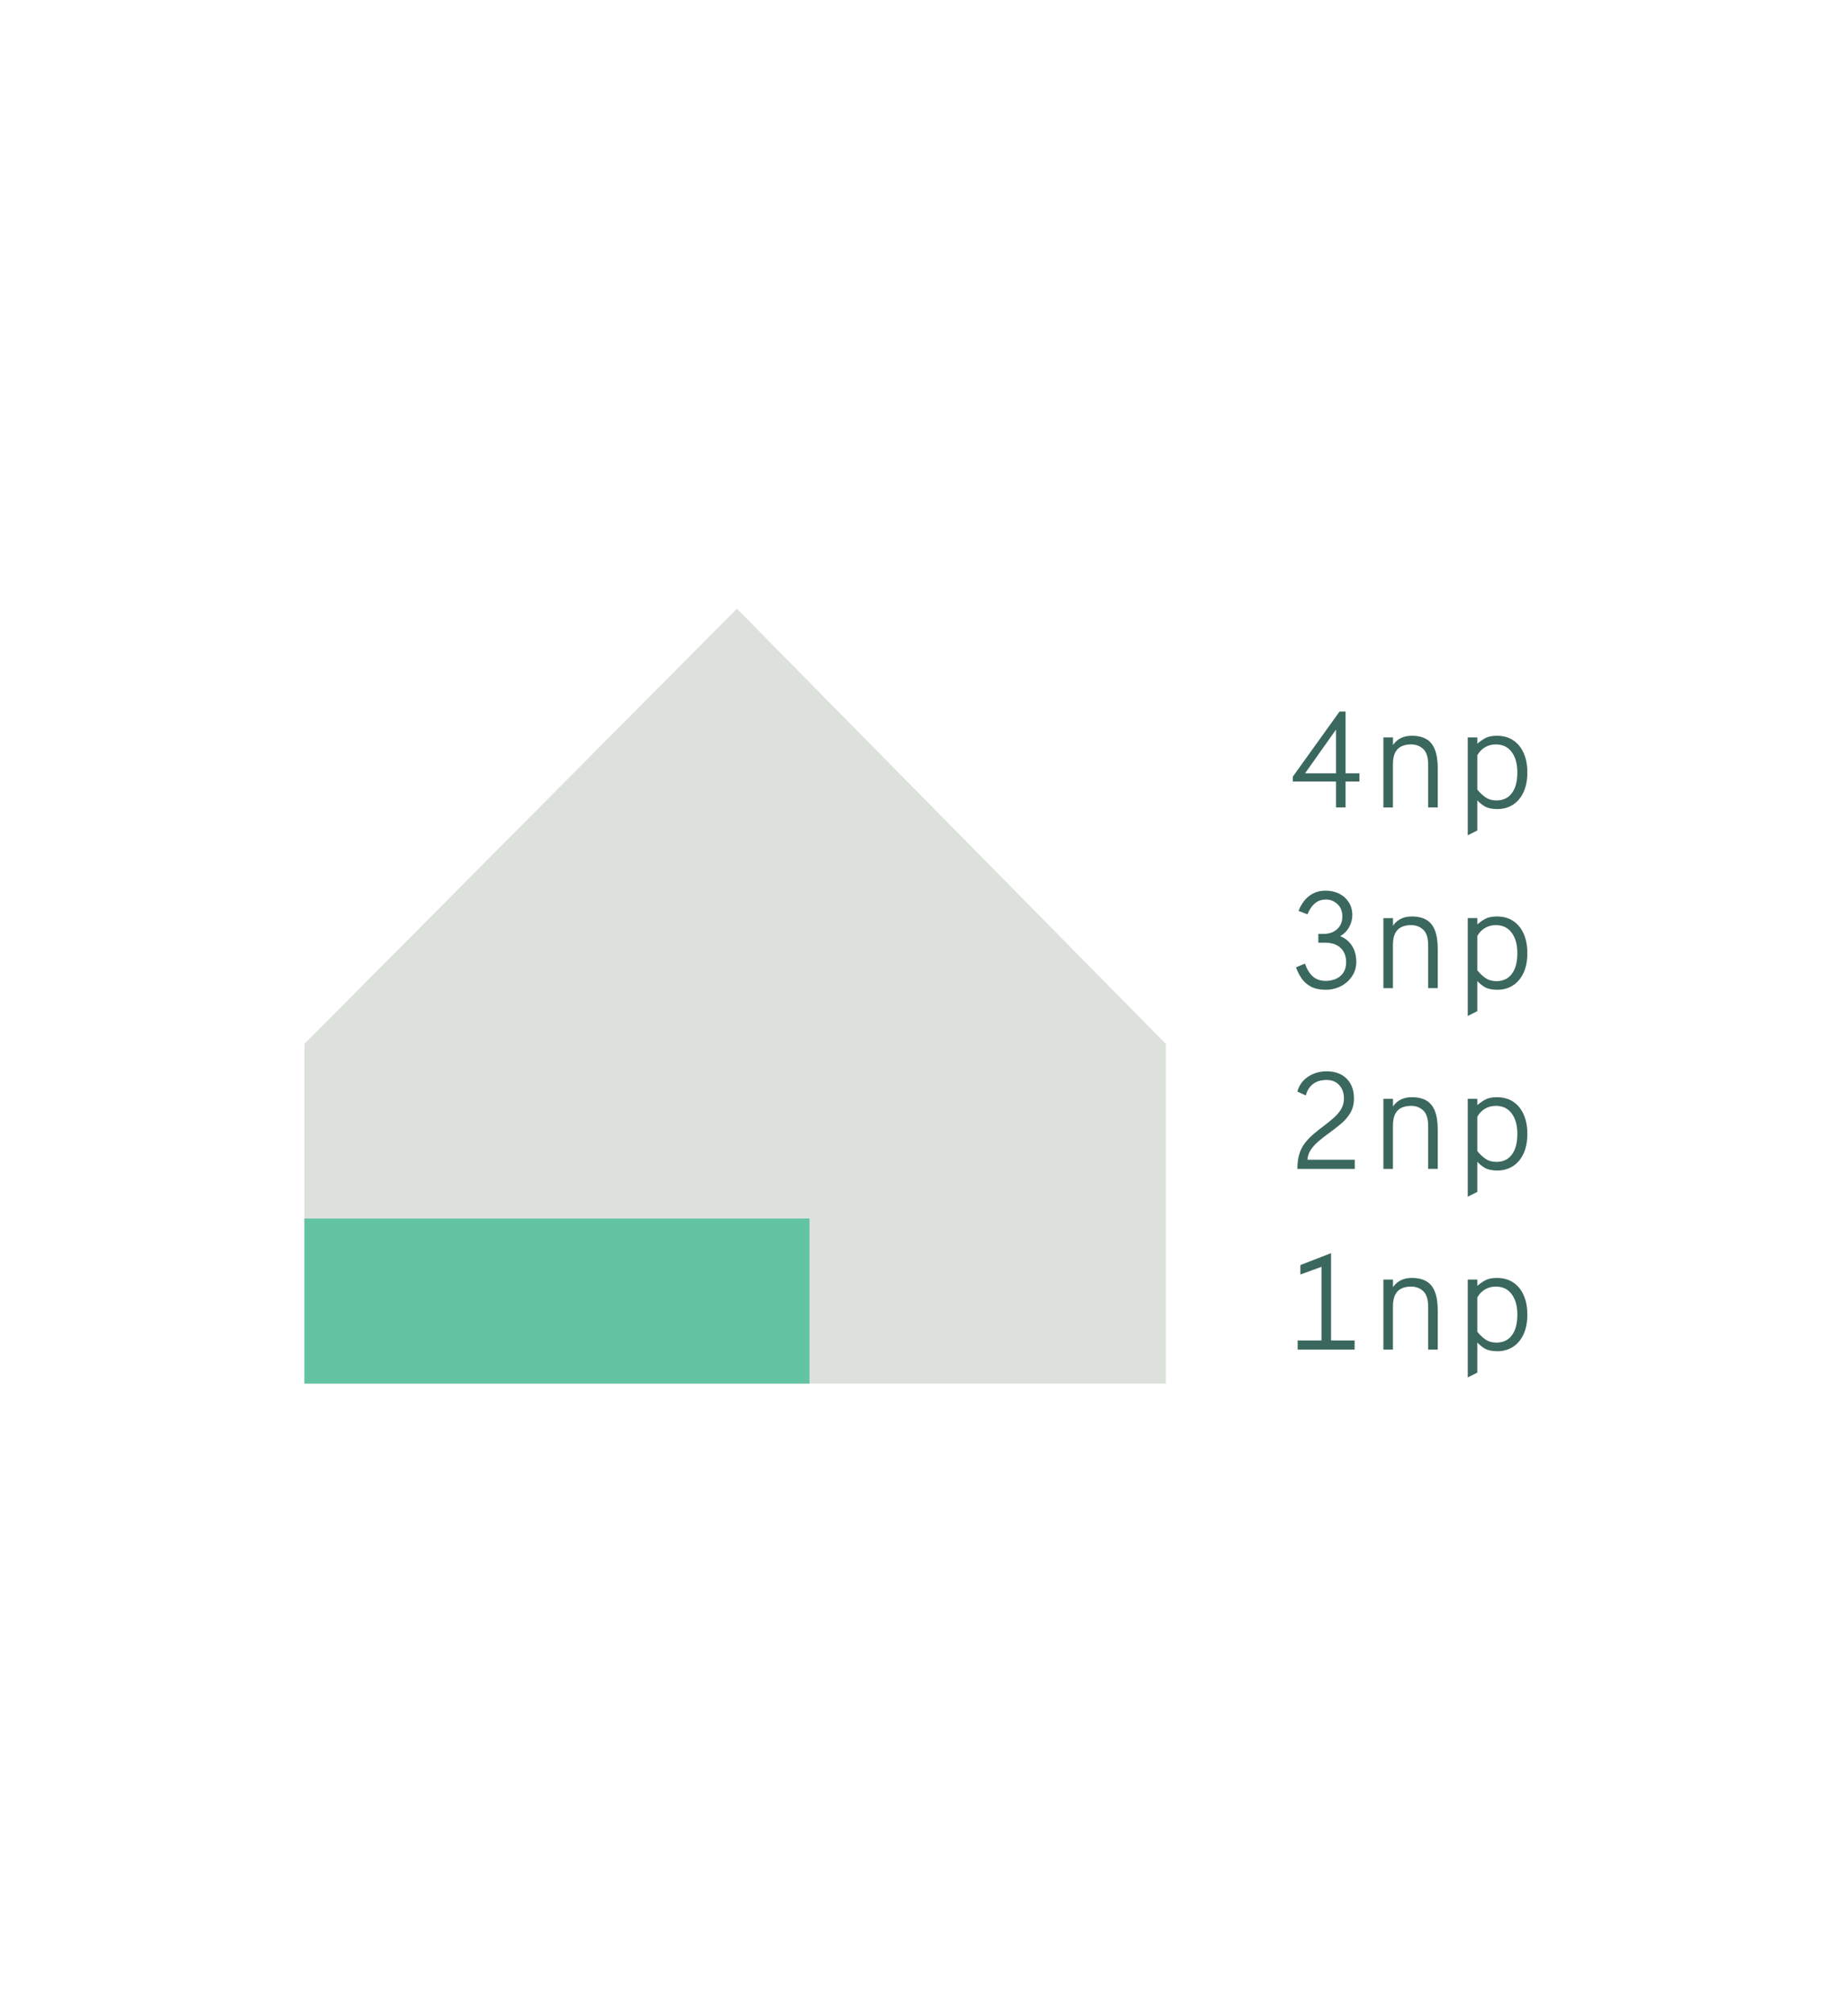 <?xml version="1.0" encoding="utf-8"?>
<!-- Generator: Adobe Illustrator 22.1.0, SVG Export Plug-In . SVG Version: 6.00 Build 0)  -->
<svg version="1.1" id="Vrstva_1" xmlns="http://www.w3.org/2000/svg" xmlns:xlink="http://www.w3.org/1999/xlink" x="0px" y="0px"
	 viewBox="0 0 97.14 105.74" style="enable-background:new 0 0 97.14 105.74;" xml:space="preserve">
<style type="text/css">
	.st0{fill:#DDE1DC;}
	.st1{fill:#62C4A3;}
	.st2{fill:#3B685E;}
</style>
<polygon class="st0" points="16,54.858 16,72.708 61.285,72.708 61.285,54.858 38.735,31.987 "/>
<rect x="16" y="64.032" class="st1" width="26.553" height="8.676"/>
<g>
	<path class="st2" d="M70.227,42.429v-1.36h-2.268v-0.26l2.455-3.42h0.316v3.247h0.728v0.433H70.73v1.36H70.227z M68.6,40.636h1.627
		v-2.297L68.6,40.636z"/>
	<path class="st2" d="M72.718,42.429v-3.68h0.504v0.627l-0.087-0.087c0.078-0.142,0.168-0.258,0.274-0.351
		c0.105-0.093,0.226-0.161,0.36-0.207c0.134-0.046,0.283-0.068,0.445-0.068c0.311,0,0.566,0.06,0.768,0.179
		c0.201,0.118,0.351,0.305,0.447,0.56c0.098,0.254,0.146,0.584,0.146,0.989v2.038h-0.504v-2.246c0-0.389-0.086-0.664-0.258-0.824
		c-0.172-0.161-0.385-0.241-0.643-0.241c-0.188,0-0.352,0.032-0.494,0.097c-0.144,0.064-0.255,0.174-0.336,0.326
		c-0.08,0.152-0.12,0.361-0.12,0.628v2.261H72.718z"/>
	<path class="st2" d="M77.152,43.891v-5.142h0.504v0.332c0.121-0.108,0.258-0.205,0.411-0.29s0.36-0.128,0.619-0.128
		c0.333,0,0.62,0.08,0.858,0.239c0.238,0.16,0.422,0.384,0.549,0.672s0.191,0.625,0.191,1.012c0,0.41-0.067,0.759-0.202,1.045
		c-0.134,0.287-0.319,0.506-0.556,0.657s-0.508,0.227-0.812,0.227c-0.283,0-0.504-0.046-0.662-0.138
		c-0.158-0.093-0.291-0.2-0.396-0.322v1.584L77.152,43.891z M78.658,42.062c0.35,0,0.621-0.127,0.812-0.382
		c0.192-0.254,0.289-0.619,0.289-1.094c0-0.447-0.1-0.804-0.297-1.069c-0.199-0.267-0.477-0.399-0.834-0.399
		c-0.209,0-0.398,0.05-0.566,0.148c-0.17,0.101-0.305,0.24-0.406,0.42v1.808c0.128,0.16,0.271,0.295,0.43,0.404
		C78.244,42.007,78.435,42.062,78.658,42.062z"/>
</g>
<g>
	<path class="st2" d="M69.687,52.011c-0.305,0-0.559-0.052-0.761-0.156c-0.203-0.104-0.368-0.246-0.496-0.425
		c-0.127-0.179-0.229-0.379-0.305-0.6l0.467-0.194c0.113,0.31,0.257,0.538,0.431,0.687c0.174,0.147,0.396,0.221,0.664,0.221
		c0.194,0,0.374-0.036,0.536-0.107c0.164-0.072,0.294-0.181,0.391-0.326c0.098-0.146,0.146-0.329,0.146-0.553
		c0-0.31-0.096-0.558-0.288-0.743s-0.471-0.279-0.835-0.279h-0.339v-0.461h0.267c0.3,0,0.541-0.083,0.722-0.25
		s0.272-0.388,0.272-0.664c0-0.281-0.088-0.5-0.262-0.657s-0.373-0.235-0.596-0.235c-0.188,0-0.346,0.041-0.474,0.122
		c-0.128,0.082-0.232,0.183-0.313,0.303c-0.08,0.12-0.142,0.237-0.186,0.353l-0.467-0.18c0.062-0.178,0.155-0.349,0.28-0.512
		c0.124-0.163,0.281-0.296,0.47-0.399s0.411-0.154,0.668-0.154c0.264,0,0.502,0.053,0.715,0.16c0.212,0.106,0.38,0.257,0.504,0.449
		c0.123,0.193,0.186,0.42,0.186,0.679c0,0.224-0.058,0.436-0.172,0.638c-0.113,0.201-0.27,0.356-0.469,0.464
		c0.264,0.104,0.471,0.272,0.622,0.506c0.151,0.234,0.228,0.517,0.228,0.848c0,0.281-0.074,0.532-0.223,0.753
		c-0.146,0.221-0.343,0.396-0.586,0.523C70.24,51.947,69.975,52.011,69.687,52.011z"/>
	<path class="st2" d="M72.718,51.925v-3.68h0.504v0.627l-0.087-0.087c0.078-0.142,0.168-0.258,0.274-0.351
		c0.105-0.093,0.226-0.161,0.36-0.207c0.134-0.046,0.283-0.068,0.445-0.068c0.311,0,0.566,0.06,0.768,0.179
		c0.201,0.118,0.351,0.305,0.447,0.56c0.098,0.254,0.146,0.584,0.146,0.989v2.038h-0.504v-2.246c0-0.389-0.086-0.664-0.258-0.824
		c-0.172-0.161-0.385-0.241-0.643-0.241c-0.188,0-0.352,0.032-0.494,0.097c-0.144,0.064-0.255,0.174-0.336,0.326
		c-0.08,0.152-0.12,0.361-0.12,0.628v2.261H72.718z"/>
	<path class="st2" d="M77.152,53.387v-5.142h0.504v0.332c0.121-0.108,0.258-0.205,0.411-0.29s0.36-0.128,0.619-0.128
		c0.333,0,0.62,0.08,0.858,0.239c0.238,0.16,0.422,0.384,0.549,0.672s0.191,0.625,0.191,1.012c0,0.41-0.067,0.759-0.202,1.045
		c-0.134,0.287-0.319,0.506-0.556,0.657s-0.508,0.227-0.812,0.227c-0.283,0-0.504-0.046-0.662-0.138
		c-0.158-0.093-0.291-0.2-0.396-0.322v1.584L77.152,53.387z M78.658,51.558c0.35,0,0.621-0.127,0.812-0.382
		c0.192-0.254,0.289-0.619,0.289-1.094c0-0.447-0.1-0.804-0.297-1.069c-0.199-0.267-0.477-0.399-0.834-0.399
		c-0.209,0-0.398,0.05-0.566,0.148c-0.17,0.101-0.305,0.24-0.406,0.42v1.808c0.128,0.16,0.271,0.295,0.43,0.404
		C78.244,51.503,78.435,51.558,78.658,51.558z"/>
</g>
<g>
	<path class="st2" d="M68.196,61.422c0-0.3,0.034-0.558,0.101-0.774c0.067-0.216,0.162-0.406,0.287-0.57
		c0.123-0.164,0.269-0.318,0.437-0.463c0.168-0.144,0.354-0.292,0.558-0.446c0.188-0.142,0.362-0.283,0.524-0.425
		s0.293-0.295,0.393-0.461c0.1-0.165,0.149-0.354,0.149-0.568c0-0.273-0.081-0.503-0.243-0.688s-0.386-0.277-0.671-0.277
		c-0.303,0-0.545,0.075-0.728,0.225c-0.183,0.15-0.303,0.347-0.36,0.589l-0.446-0.201c0.048-0.197,0.142-0.376,0.28-0.537
		c0.14-0.16,0.316-0.289,0.529-0.385c0.214-0.096,0.457-0.144,0.731-0.144c0.3,0,0.557,0.059,0.771,0.176
		c0.213,0.118,0.377,0.283,0.491,0.495c0.114,0.213,0.171,0.462,0.171,0.747c0,0.295-0.062,0.55-0.189,0.764
		c-0.125,0.213-0.292,0.406-0.498,0.579c-0.207,0.173-0.429,0.345-0.666,0.515c-0.17,0.123-0.338,0.254-0.502,0.393
		c-0.164,0.14-0.302,0.289-0.41,0.45c-0.109,0.16-0.168,0.336-0.176,0.525h2.484v0.482H68.196z"/>
	<path class="st2" d="M72.718,61.422v-3.68h0.504v0.627l-0.087-0.087c0.078-0.142,0.168-0.258,0.274-0.351
		c0.105-0.093,0.226-0.161,0.36-0.207c0.134-0.046,0.283-0.068,0.445-0.068c0.311,0,0.566,0.06,0.768,0.179
		c0.201,0.118,0.351,0.305,0.447,0.56c0.098,0.254,0.146,0.584,0.146,0.989v2.038h-0.504v-2.246c0-0.389-0.086-0.664-0.258-0.824
		c-0.172-0.161-0.385-0.241-0.643-0.241c-0.188,0-0.352,0.032-0.494,0.097c-0.144,0.064-0.255,0.174-0.336,0.326
		c-0.08,0.152-0.12,0.361-0.12,0.628v2.261H72.718z"/>
	<path class="st2" d="M77.152,62.884v-5.142h0.504v0.332c0.121-0.108,0.258-0.205,0.411-0.29s0.36-0.128,0.619-0.128
		c0.333,0,0.62,0.08,0.858,0.239c0.238,0.16,0.422,0.384,0.549,0.672s0.191,0.625,0.191,1.012c0,0.41-0.067,0.759-0.202,1.045
		c-0.134,0.287-0.319,0.506-0.556,0.657s-0.508,0.227-0.812,0.227c-0.283,0-0.504-0.046-0.662-0.138
		c-0.158-0.093-0.291-0.2-0.396-0.322v1.584L77.152,62.884z M78.658,61.055c0.35,0,0.621-0.127,0.812-0.382
		c0.192-0.254,0.289-0.619,0.289-1.094c0-0.447-0.1-0.804-0.297-1.069c-0.199-0.267-0.477-0.399-0.834-0.399
		c-0.209,0-0.398,0.05-0.566,0.148c-0.17,0.101-0.305,0.24-0.406,0.42v1.808c0.128,0.16,0.271,0.295,0.43,0.404
		C78.244,61,78.435,61.055,78.658,61.055z"/>
</g>
<g>
	<path class="st2" d="M68.211,70.919v-0.482h2.995v0.482H68.211z M69.463,70.919V66.57l-1.108,0.403v-0.497l1.612-0.626v5.068
		H69.463z"/>
	<path class="st2" d="M72.718,70.919v-3.68h0.504v0.627l-0.087-0.087c0.078-0.142,0.168-0.258,0.274-0.351
		c0.105-0.093,0.226-0.161,0.36-0.207c0.134-0.046,0.283-0.068,0.445-0.068c0.311,0,0.566,0.06,0.768,0.179
		c0.201,0.118,0.351,0.305,0.447,0.56c0.098,0.254,0.146,0.584,0.146,0.989v2.038h-0.504v-2.246c0-0.389-0.086-0.664-0.258-0.824
		c-0.172-0.161-0.385-0.241-0.643-0.241c-0.188,0-0.352,0.032-0.494,0.097c-0.144,0.064-0.255,0.174-0.336,0.326
		c-0.08,0.152-0.12,0.361-0.12,0.628v2.261H72.718z"/>
	<path class="st2" d="M77.152,72.381v-5.142h0.504v0.332c0.121-0.108,0.258-0.205,0.411-0.29s0.36-0.128,0.619-0.128
		c0.333,0,0.62,0.08,0.858,0.239c0.238,0.16,0.422,0.384,0.549,0.672s0.191,0.625,0.191,1.012c0,0.41-0.067,0.759-0.202,1.045
		c-0.134,0.287-0.319,0.506-0.556,0.657s-0.508,0.227-0.812,0.227c-0.283,0-0.504-0.046-0.662-0.138
		c-0.158-0.093-0.291-0.2-0.396-0.322v1.584L77.152,72.381z M78.658,70.552c0.35,0,0.621-0.127,0.812-0.382
		c0.192-0.254,0.289-0.619,0.289-1.094c0-0.447-0.1-0.804-0.297-1.069c-0.199-0.267-0.477-0.399-0.834-0.399
		c-0.209,0-0.398,0.05-0.566,0.148c-0.17,0.101-0.305,0.24-0.406,0.42v1.808c0.128,0.16,0.271,0.295,0.43,0.404
		C78.244,70.497,78.435,70.552,78.658,70.552z"/>
</g>
</svg>
